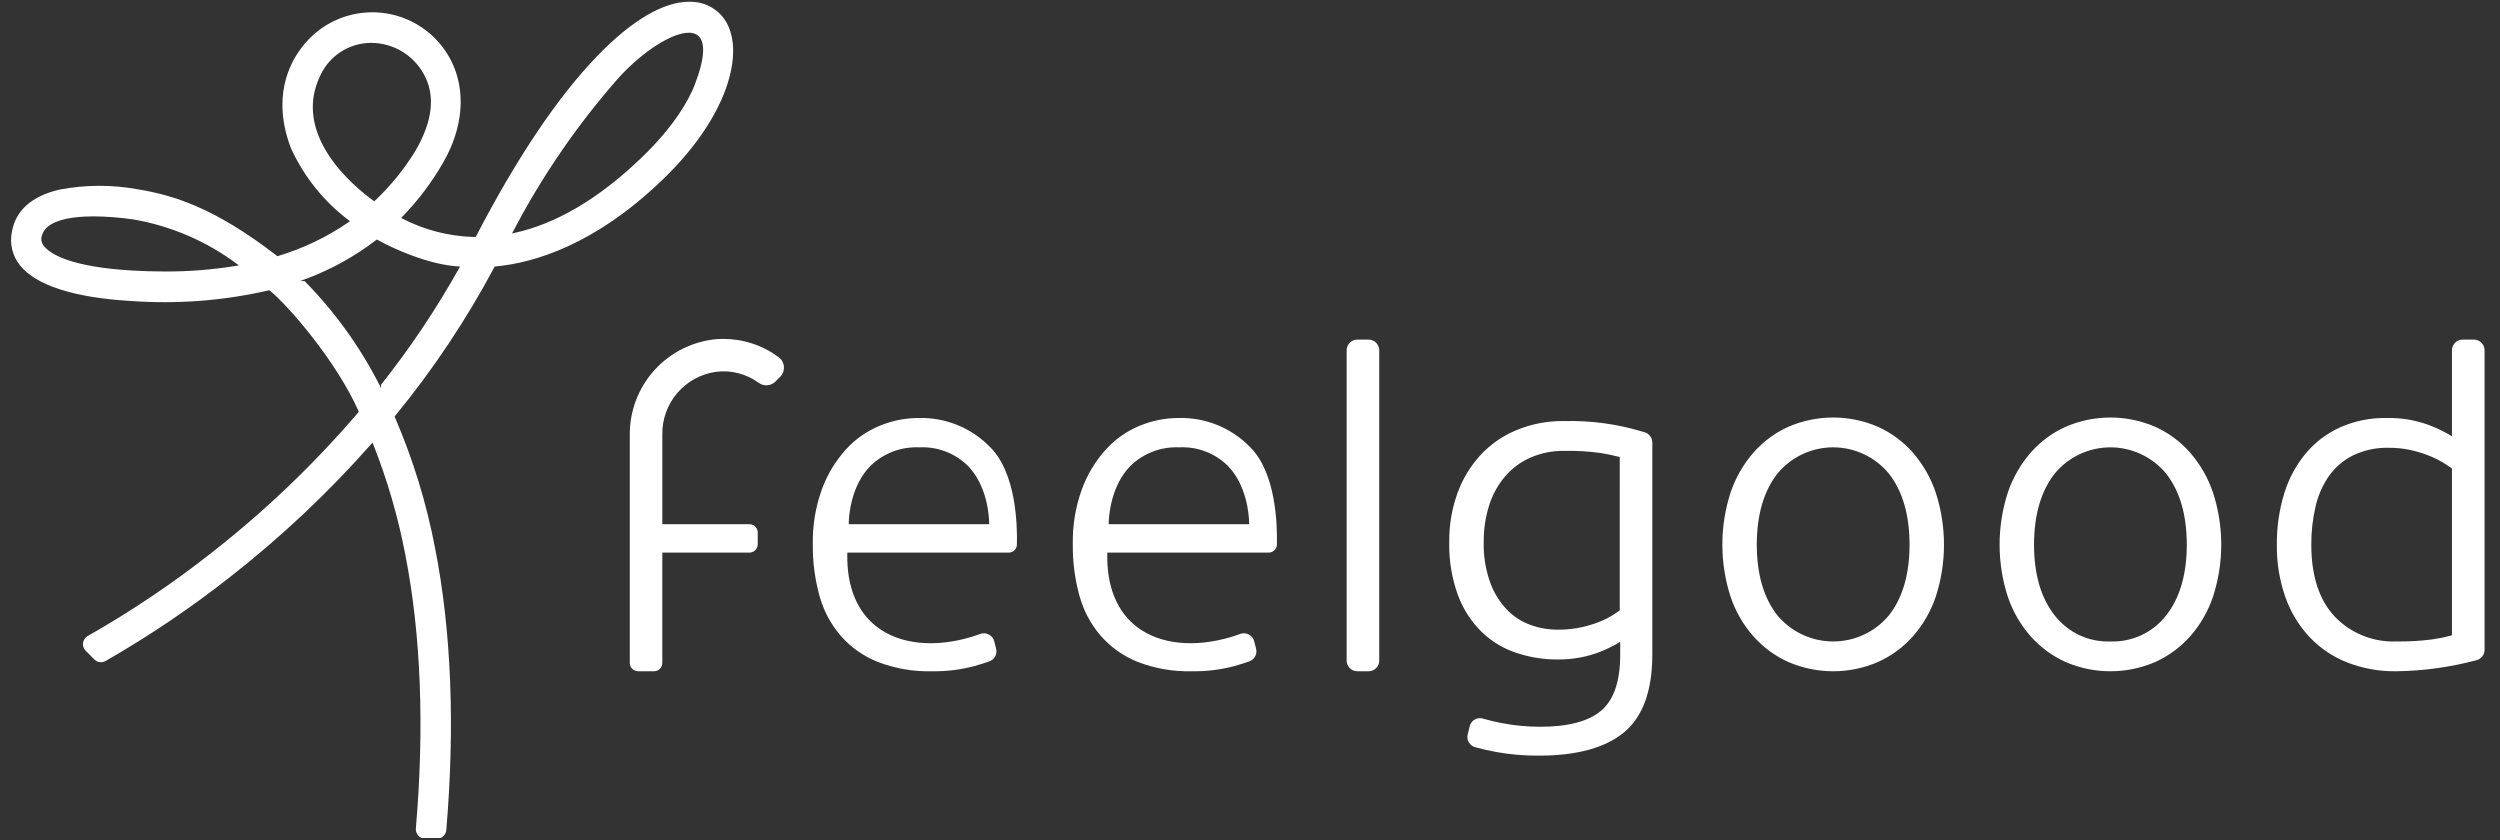 <svg xmlns="http://www.w3.org/2000/svg" xmlns:xlink="http://www.w3.org/1999/xlink" width="1080" zoomAndPan="magnify" viewBox="0 0 810 272.25" height="363" preserveAspectRatio="xMidYMid meet" version="1.0"><rect x="0" y="0" width="810" height="272.25" fill="#333333" stroke="none"/><defs><clipPath id="0a912f154c"><path d="M 3 0 L 805 0 L 805 271.504 L 3 271.504 Z M 3 0 " clip-rule="nonzero"/></clipPath></defs><g clip-path="url(#0a912f154c)"><path fill="#ffffff" d="M 236.422 9.605 C 236.207 8.973 235.945 8.359 235.641 7.762 C 235.332 7.168 234.98 6.602 234.59 6.059 C 234.195 5.52 233.766 5.008 233.297 4.535 C 232.824 4.059 232.324 3.621 231.785 3.219 C 231.25 2.82 230.688 2.461 230.098 2.148 C 229.508 1.832 228.898 1.562 228.266 1.34 C 227.637 1.117 226.992 0.945 226.336 0.82 C 225.676 0.695 225.016 0.621 224.348 0.594 C 224 0.574 223.656 0.562 223.312 0.562 C 214.922 0.562 204.625 6.637 193.531 18.125 C 180.672 31.441 167.445 51.117 154.223 76.605 L 154.145 76.754 L 153.977 76.758 C 153.684 76.762 153.395 76.766 153.102 76.766 C 149.129 76.629 145.219 76.055 141.371 75.047 C 137.527 74.039 133.84 72.621 130.309 70.793 L 129.965 70.621 L 130.234 70.348 C 135.43 65.016 139.879 59.125 143.582 52.668 C 150.137 41.344 151.062 29.281 146.125 19.582 C 145.852 19.043 145.559 18.516 145.25 17.992 C 144.941 17.473 144.617 16.965 144.277 16.465 C 143.934 15.965 143.578 15.477 143.207 15 C 142.836 14.523 142.449 14.059 142.047 13.605 C 141.645 13.152 141.23 12.715 140.801 12.289 C 140.371 11.863 139.93 11.449 139.473 11.051 C 139.02 10.652 138.551 10.27 138.074 9.902 C 137.594 9.535 137.102 9.18 136.602 8.844 C 136.098 8.508 135.586 8.184 135.062 7.879 C 134.543 7.574 134.012 7.289 133.469 7.016 C 132.93 6.746 132.379 6.492 131.824 6.254 C 131.27 6.02 130.703 5.801 130.133 5.598 C 129.562 5.398 128.988 5.215 128.406 5.051 C 127.824 4.887 127.238 4.742 126.645 4.613 C 126.055 4.488 125.461 4.379 124.863 4.289 C 124.262 4.199 123.664 4.129 123.062 4.078 C 122.457 4.027 121.855 3.996 121.25 3.98 C 120.645 3.969 120.043 3.973 119.438 4 C 118.832 4.023 118.23 4.07 117.629 4.133 C 117.027 4.195 116.43 4.277 115.832 4.379 C 115.234 4.48 114.645 4.602 114.055 4.738 C 113.465 4.879 112.883 5.035 112.305 5.211 C 111.727 5.387 111.152 5.582 110.586 5.793 C 110.02 6.004 109.461 6.234 108.91 6.48 C 108.359 6.73 107.816 6.992 107.281 7.277 C 106.746 7.559 106.219 7.855 105.703 8.172 C 105.188 8.488 104.68 8.816 104.188 9.164 C 103.691 9.512 103.207 9.875 102.734 10.254 C 102.262 10.629 101.805 11.023 101.355 11.43 C 100.91 11.836 100.477 12.258 100.055 12.691 C 99.633 13.125 99.227 13.574 98.836 14.035 C 98.441 14.496 98.066 14.965 97.703 15.449 C 93.734 20.621 88.02 31.73 94.285 48.051 C 96.395 52.672 99.043 56.965 102.227 60.922 C 105.414 64.883 109.035 68.387 113.098 71.438 L 113.391 71.668 L 113.082 71.887 C 105.977 76.785 98.293 80.48 90.027 82.965 L 89.887 83.012 L 89.773 82.922 C 69.371 67.141 56.012 63.211 44.617 61.324 C 36.195 59.801 27.777 59.828 19.363 61.41 C 10.324 63.508 5.109 68.105 3.867 75.07 C 3.668 76.012 3.574 76.965 3.586 77.926 C 3.598 78.887 3.711 79.836 3.934 80.77 C 4.152 81.707 4.473 82.605 4.891 83.473 C 5.309 84.336 5.816 85.148 6.414 85.898 C 11.578 92.441 24.016 96.457 42.383 97.516 C 57.473 98.598 72.391 97.449 87.133 94.066 L 87.23 94.066 L 87.379 94.121 C 93.445 98.992 109.113 117.219 116.191 133.262 L 116.215 133.375 L 116.215 133.477 L 116.145 133.559 C 101.938 150.168 86.238 165.219 69.043 178.707 C 56.195 188.863 42.648 197.984 28.41 206.078 C 28.211 206.191 28.023 206.328 27.852 206.488 C 27.68 206.645 27.527 206.82 27.398 207.016 C 27.266 207.207 27.16 207.414 27.078 207.629 C 26.992 207.848 26.938 208.074 26.906 208.305 C 26.875 208.535 26.871 208.766 26.891 209 C 26.914 209.23 26.965 209.457 27.039 209.68 C 27.113 209.898 27.211 210.109 27.336 210.309 C 27.457 210.504 27.602 210.688 27.77 210.852 L 30.578 213.668 C 30.812 213.902 31.078 214.09 31.375 214.238 C 31.672 214.383 31.984 214.48 32.312 214.523 C 32.637 214.566 32.965 214.559 33.289 214.5 C 33.613 214.438 33.922 214.324 34.211 214.164 C 48.457 205.996 62.027 196.824 74.918 186.648 C 91.391 173.734 106.551 159.43 120.398 143.73 L 120.699 143.391 L 120.867 143.812 C 125.48 155.445 128.965 167.406 131.32 179.695 C 136.398 205.629 137.551 235.48 134.742 268.426 C 134.707 268.848 134.758 269.262 134.895 269.664 C 135.031 270.066 135.242 270.422 135.527 270.738 C 135.816 271.051 136.152 271.293 136.539 271.465 C 136.93 271.637 137.336 271.723 137.758 271.727 L 141.574 271.727 C 141.953 271.723 142.32 271.652 142.676 271.516 C 143.027 271.375 143.344 271.176 143.625 270.918 C 143.906 270.66 144.129 270.363 144.297 270.023 C 144.465 269.684 144.566 269.324 144.602 268.945 C 147.453 235.215 146.246 204.547 141.004 177.797 C 138.207 163.086 133.844 148.859 127.91 135.109 L 127.84 134.953 L 127.949 134.82 C 140.301 119.777 151.055 103.668 160.211 86.492 L 160.281 86.359 L 160.434 86.344 C 173.008 85.195 192.598 79.41 214.543 58.352 C 234.863 38.844 240.172 19.812 236.422 9.605 Z M 76.762 86.094 C 68.977 87.379 61.141 88 53.254 87.961 C 49.887 87.961 46.426 87.859 42.945 87.66 C 22.84 86.492 16.445 82.309 14.418 79.922 C 13.707 79.191 13.359 78.316 13.375 77.297 C 13.465 76.492 13.715 75.738 14.121 75.039 C 14.527 74.34 15.055 73.75 15.711 73.273 C 18.367 71.199 23.43 70.105 30.352 70.105 C 34.645 70.137 38.91 70.469 43.156 71.09 L 43.277 71.105 C 49.367 72.164 55.254 73.918 60.93 76.367 C 66.605 78.812 71.922 81.891 76.871 85.594 L 77.418 85.98 Z M 103.906 24.207 C 104.629 22.688 105.551 21.297 106.66 20.035 C 107.773 18.773 109.035 17.688 110.449 16.777 C 111.867 15.867 113.379 15.168 114.988 14.676 C 116.598 14.188 118.242 13.93 119.922 13.898 C 120.062 13.895 120.207 13.891 120.352 13.891 C 122.09 13.902 123.801 14.145 125.477 14.613 C 127.152 15.086 128.734 15.766 130.23 16.66 C 131.723 17.555 133.074 18.629 134.277 19.887 C 135.484 21.141 136.504 22.535 137.336 24.062 C 141.125 30.91 140.211 39.242 134.621 48.828 C 130.949 54.828 126.551 60.242 121.434 65.07 L 121.266 65.23 L 121.078 65.098 C 114.609 60.422 94.254 43.664 103.902 24.203 Z M 148.836 86.75 C 141.391 100.066 132.934 112.699 123.457 124.656 L 123.457 125.766 L 122.926 124.684 C 116.566 112.238 108.484 101.031 98.684 91.062 L 97.242 91.062 L 98.695 90.52 C 107.105 87.43 114.859 83.156 121.965 77.699 L 122.109 77.582 L 122.273 77.676 C 127.09 80.426 138.785 85.77 148.605 86.332 L 149.051 86.359 Z M 207.711 51.23 C 193.98 64.406 180.113 72.574 166.496 75.508 L 165.898 75.633 L 166.191 75.098 C 175.641 56.996 187.125 40.293 200.637 24.984 C 208.449 16.52 217.715 10.605 223.168 10.605 C 224.105 10.574 224.98 10.793 225.793 11.262 C 228.742 13.113 228.469 18.797 224.996 27.695 L 224.941 27.824 C 223.328 31.93 218.949 40.441 207.711 51.23 Z M 446.871 113.512 C 446.871 113.051 446.785 112.609 446.613 112.184 C 446.438 111.762 446.191 111.387 445.867 111.059 C 445.543 110.734 445.172 110.48 444.75 110.305 C 444.324 110.129 443.887 110.035 443.426 110.035 L 439.762 110.035 C 439.301 110.035 438.859 110.129 438.438 110.305 C 438.016 110.48 437.641 110.734 437.32 111.059 C 436.996 111.387 436.75 111.762 436.574 112.184 C 436.402 112.609 436.316 113.051 436.316 113.512 L 436.316 214.012 C 436.316 214.469 436.398 214.91 436.574 215.336 C 436.746 215.762 436.996 216.137 437.32 216.465 C 437.641 216.789 438.016 217.039 438.438 217.219 C 438.859 217.395 439.301 217.488 439.762 217.488 L 443.426 217.488 C 443.887 217.488 444.324 217.395 444.75 217.219 C 445.172 217.039 445.547 216.789 445.867 216.465 C 446.191 216.137 446.438 215.762 446.613 215.336 C 446.785 214.91 446.871 214.469 446.871 214.012 Z M 535.352 212.074 L 535.352 143.363 C 535.348 142.984 535.285 142.621 535.164 142.262 C 535.043 141.906 534.867 141.578 534.641 141.281 C 534.414 140.98 534.145 140.723 533.832 140.512 C 533.523 140.297 533.188 140.141 532.824 140.035 C 532.641 139.988 532.461 139.938 532.281 139.879 L 531.914 139.773 C 523.727 137.336 515.363 136.219 506.82 136.426 C 501.426 136.344 496.234 137.332 491.246 139.395 C 486.738 141.277 482.828 144.02 479.52 147.613 C 476.23 151.254 473.773 155.387 472.141 160.012 C 470.371 165.023 469.512 170.184 469.559 175.5 C 469.41 181.523 470.371 187.363 472.445 193.023 C 474.148 197.52 476.715 201.453 480.137 204.824 C 483.371 207.902 487.105 210.145 491.348 211.543 C 495.637 212.969 500.043 213.676 504.562 213.668 C 507.145 213.691 509.703 213.465 512.238 212.984 C 514.32 212.586 516.348 212 518.324 211.23 C 519.859 210.629 521.352 209.949 522.809 209.18 C 523.27 208.93 523.656 208.707 523.996 208.504 L 524.945 207.934 L 524.945 212.227 C 524.945 220.691 522.887 226.746 518.832 230.215 C 514.758 233.703 508.082 235.473 498.992 235.473 C 494.793 235.469 490.625 235.07 486.5 234.273 C 484.469 233.891 482.465 233.406 480.48 232.824 C 480.168 232.727 479.848 232.68 479.52 232.684 C 478.918 232.68 478.352 232.828 477.828 233.125 C 476.965 233.617 476.418 234.348 476.184 235.316 L 475.535 237.965 C 475.426 238.402 475.402 238.844 475.469 239.289 C 475.535 239.738 475.684 240.156 475.914 240.543 C 476.145 240.93 476.441 241.262 476.801 241.531 C 477.164 241.805 477.562 241.996 477.996 242.109 C 480.113 242.688 482.473 243.223 485 243.691 C 489.531 244.484 494.098 244.863 498.695 244.824 C 510.871 244.824 520.121 242.289 526.184 237.285 C 532.266 232.262 535.352 223.777 535.352 212.074 Z M 524.793 197.746 L 524.559 197.934 C 522.117 199.754 519.445 201.133 516.551 202.074 C 512.668 203.41 508.672 204.055 504.566 204.008 C 501.559 204.004 498.641 203.484 495.812 202.449 C 492.898 201.387 490.367 199.738 488.215 197.504 C 485.801 194.938 483.996 191.992 482.801 188.68 C 481.312 184.461 480.617 180.117 480.723 175.648 C 480.676 171.555 481.273 167.555 482.512 163.652 C 483.609 160.188 485.34 157.07 487.695 154.305 C 489.988 151.668 492.73 149.645 495.922 148.23 C 499.453 146.727 503.137 146.008 506.973 146.078 C 510.832 146.004 514.676 146.23 518.5 146.758 C 520.465 147.066 522.406 147.469 524.332 147.965 L 524.797 148.09 Z M 619.742 206.219 C 623.09 202.41 625.574 198.105 627.195 193.297 C 628.074 190.578 628.738 187.809 629.184 184.984 C 629.629 182.16 629.852 179.32 629.848 176.461 C 629.848 173.602 629.625 170.762 629.18 167.938 C 628.734 165.113 628.07 162.344 627.191 159.621 C 625.562 154.801 623.078 150.469 619.742 146.625 C 616.559 143.023 612.777 140.234 608.398 138.25 C 606.117 137.27 603.758 136.527 601.324 136.027 C 598.891 135.527 596.43 135.277 593.945 135.277 C 591.461 135.277 589 135.527 586.566 136.027 C 584.133 136.527 581.773 137.27 579.488 138.25 C 575.109 140.23 571.324 143.023 568.137 146.625 C 564.805 150.469 562.324 154.801 560.691 159.621 C 559.812 162.344 559.152 165.113 558.707 167.938 C 558.262 170.762 558.043 173.602 558.043 176.461 C 558.043 179.32 558.262 182.16 558.707 184.984 C 559.152 187.809 559.812 190.582 560.691 193.301 C 562.309 198.109 564.793 202.414 568.148 206.219 C 571.344 209.785 575.125 212.551 579.488 214.52 C 581.773 215.5 584.133 216.238 586.566 216.738 C 589 217.238 591.461 217.488 593.945 217.488 C 596.43 217.488 598.887 217.238 601.324 216.738 C 603.758 216.238 606.113 215.5 608.398 214.52 C 612.766 212.555 616.547 209.789 619.742 206.219 Z M 611.91 199.504 C 611.359 200.156 610.773 200.777 610.152 201.367 C 609.531 201.957 608.883 202.508 608.199 203.027 C 607.52 203.543 606.812 204.023 606.078 204.465 C 605.348 204.906 604.59 205.305 603.816 205.664 C 603.039 206.023 602.246 206.336 601.434 206.609 C 600.621 206.883 599.801 207.109 598.965 207.293 C 598.129 207.473 597.285 207.609 596.434 207.699 C 595.582 207.789 594.73 207.836 593.875 207.832 C 593.02 207.828 592.168 207.781 591.316 207.684 C 590.469 207.59 589.625 207.449 588.789 207.262 C 587.957 207.074 587.133 206.84 586.324 206.562 C 585.516 206.289 584.723 205.969 583.949 205.605 C 583.176 205.242 582.422 204.836 581.691 204.391 C 580.961 203.945 580.258 203.465 579.582 202.941 C 578.902 202.418 578.254 201.863 577.637 201.27 C 577.02 200.676 576.438 200.055 575.891 199.398 C 571.449 193.777 569.199 186.062 569.199 176.461 C 569.199 166.863 571.453 159.117 575.891 153.445 C 576.438 152.781 577.02 152.152 577.637 151.551 C 578.254 150.953 578.902 150.391 579.582 149.863 C 580.262 149.336 580.969 148.844 581.699 148.395 C 582.434 147.945 583.188 147.539 583.965 147.172 C 584.746 146.805 585.539 146.48 586.355 146.203 C 587.168 145.922 587.992 145.691 588.832 145.504 C 589.672 145.312 590.52 145.172 591.375 145.078 C 592.227 144.984 593.086 144.938 593.945 144.938 C 594.805 144.938 595.664 144.984 596.52 145.078 C 597.371 145.172 598.219 145.312 599.059 145.504 C 599.898 145.691 600.723 145.922 601.539 146.203 C 602.352 146.48 603.148 146.805 603.926 147.172 C 604.703 147.539 605.457 147.945 606.191 148.395 C 606.922 148.844 607.629 149.336 608.309 149.863 C 608.988 150.391 609.637 150.953 610.254 151.551 C 610.871 152.152 611.453 152.781 612 153.445 C 616.441 159.121 618.691 166.863 618.691 176.461 C 618.691 186.062 616.438 193.773 611.996 199.398 Z M 709.57 206.219 C 712.922 202.41 715.406 198.105 717.023 193.297 C 717.906 190.578 718.57 187.809 719.016 184.984 C 719.461 182.16 719.684 179.32 719.684 176.461 C 719.684 173.602 719.457 170.762 719.012 167.938 C 718.566 165.113 717.902 162.344 717.02 159.621 C 715.395 154.801 712.91 150.465 709.57 146.625 C 706.391 143.02 702.609 140.23 698.23 138.25 C 695.945 137.27 693.59 136.527 691.152 136.027 C 688.719 135.527 686.262 135.277 683.773 135.277 C 681.289 135.277 678.828 135.527 676.395 136.027 C 673.961 136.527 671.602 137.27 669.32 138.25 C 664.938 140.23 661.152 143.023 657.969 146.625 C 654.633 150.469 652.152 154.801 650.52 159.621 C 649.641 162.344 648.98 165.113 648.535 167.938 C 648.09 170.762 647.867 173.602 647.867 176.461 C 647.867 179.32 648.09 182.16 648.535 184.984 C 648.98 187.809 649.641 190.582 650.52 193.301 C 652.137 198.109 654.625 202.414 657.98 206.219 C 661.176 209.785 664.957 212.551 669.32 214.52 C 671.602 215.5 673.961 216.238 676.395 216.738 C 678.832 217.238 681.289 217.488 683.773 217.488 C 686.258 217.488 688.719 217.238 691.152 216.738 C 693.586 216.238 695.945 215.5 698.23 214.52 C 702.598 212.555 706.375 209.785 709.57 206.219 Z M 683.777 207.832 C 682.043 207.895 680.332 207.754 678.633 207.41 C 676.934 207.062 675.301 206.523 673.73 205.793 C 672.16 205.059 670.699 204.152 669.348 203.07 C 667.992 201.988 666.785 200.766 665.723 199.398 C 661.277 193.773 659.027 186.059 659.027 176.461 C 659.027 166.863 661.277 159.117 665.723 153.445 C 666.27 152.781 666.852 152.152 667.469 151.551 C 668.086 150.953 668.734 150.391 669.41 149.863 C 670.09 149.336 670.797 148.848 671.531 148.395 C 672.262 147.945 673.02 147.539 673.797 147.172 C 674.574 146.805 675.371 146.48 676.184 146.203 C 676.996 145.926 677.824 145.691 678.66 145.504 C 679.5 145.316 680.348 145.176 681.203 145.078 C 682.059 144.984 682.914 144.938 683.773 144.938 C 684.633 144.938 685.492 144.984 686.348 145.078 C 687.203 145.176 688.047 145.316 688.887 145.504 C 689.727 145.691 690.555 145.926 691.367 146.203 C 692.18 146.48 692.977 146.805 693.754 147.172 C 694.531 147.539 695.285 147.945 696.02 148.395 C 696.754 148.848 697.457 149.336 698.137 149.863 C 698.816 150.391 699.465 150.953 700.082 151.551 C 700.699 152.152 701.281 152.781 701.828 153.445 C 706.27 159.117 708.52 166.859 708.52 176.461 C 708.52 186.07 706.27 193.785 701.828 199.398 C 700.766 200.766 699.559 201.988 698.203 203.07 C 696.852 204.152 695.387 205.059 693.82 205.789 C 692.25 206.523 690.617 207.062 688.918 207.406 C 687.223 207.754 685.508 207.895 683.777 207.832 Z M 804.996 210.559 L 804.996 113.473 C 804.996 113.02 804.906 112.578 804.73 112.156 C 804.559 111.734 804.309 111.363 803.984 111.039 C 803.664 110.719 803.289 110.469 802.867 110.293 C 802.445 110.117 802.008 110.031 801.551 110.031 L 797.879 110.031 C 797.422 110.031 796.984 110.117 796.562 110.293 C 796.141 110.469 795.77 110.719 795.445 111.039 C 795.121 111.363 794.875 111.734 794.699 112.156 C 794.523 112.578 794.438 113.02 794.434 113.473 L 794.434 141.352 L 793.492 140.785 C 791.336 139.547 789.094 138.496 786.758 137.637 C 782.41 136.07 777.926 135.336 773.305 135.43 C 768.035 135.336 762.988 136.355 758.164 138.477 C 753.785 140.473 750.055 143.316 746.973 147.012 C 743.801 150.887 741.496 155.219 740.051 160.008 C 738.434 165.375 737.648 170.859 737.703 176.461 C 737.617 182.344 738.555 188.059 740.508 193.605 C 742.242 198.465 744.879 202.773 748.41 206.535 C 751.879 210.137 755.941 212.852 760.594 214.676 C 765.652 216.617 770.895 217.555 776.312 217.488 C 785.188 217.379 793.91 216.176 802.484 213.875 C 802.848 213.773 803.18 213.617 803.492 213.402 C 803.801 213.191 804.07 212.938 804.297 212.637 C 804.523 212.336 804.695 212.008 804.816 211.652 C 804.934 211.297 804.996 210.93 804.996 210.555 Z M 794.434 205.84 L 793.984 205.969 C 792.035 206.484 790.066 206.879 788.07 207.16 C 784.219 207.664 780.348 207.887 776.465 207.832 C 774.602 207.906 772.754 207.785 770.918 207.469 C 769.086 207.152 767.305 206.645 765.578 205.949 C 763.852 205.25 762.215 204.383 760.672 203.336 C 759.133 202.293 757.719 201.098 756.43 199.75 C 751.402 194.379 748.859 186.543 748.859 176.461 C 748.84 172.348 749.285 168.285 750.199 164.277 C 750.996 160.684 752.434 157.367 754.508 154.324 C 756.543 151.449 759.133 149.207 762.27 147.602 C 766.043 145.789 770.023 144.949 774.207 145.086 C 776.41 145.082 778.59 145.301 780.746 145.754 C 782.727 146.172 784.664 146.746 786.555 147.469 C 788.176 148.086 789.734 148.828 791.234 149.695 C 792.25 150.289 793.234 150.934 794.184 151.625 L 794.434 151.812 Z M 320.84 144.898 C 319.344 143.355 317.707 141.98 315.93 140.777 C 314.152 139.57 312.27 138.562 310.281 137.746 C 308.297 136.934 306.246 136.328 304.137 135.938 C 302.023 135.547 299.895 135.379 297.746 135.43 C 293.344 135.43 289.105 136.266 285.035 137.941 C 280.805 139.691 277.145 142.258 274.062 145.637 C 270.656 149.422 268.074 153.703 266.312 158.48 C 264.215 164.289 263.227 170.285 263.352 176.461 C 263.297 182.039 264.004 187.516 265.477 192.898 C 266.789 197.742 269.07 202.082 272.324 205.906 C 275.652 209.715 279.668 212.562 284.359 214.449 C 290.027 216.625 295.898 217.637 301.965 217.488 C 306.617 217.562 311.191 217.004 315.688 215.816 C 317.547 215.289 319.195 214.766 320.582 214.266 C 320.984 214.121 321.348 213.91 321.668 213.629 C 321.988 213.348 322.25 213.02 322.449 212.641 C 322.648 212.266 322.773 211.863 322.824 211.438 C 322.871 211.016 322.844 210.598 322.738 210.184 L 322.125 207.777 C 321.879 206.797 321.309 206.07 320.414 205.602 C 319.508 205.117 318.57 205.047 317.602 205.395 L 317.223 205.527 C 316.359 205.84 315.633 206.094 314.785 206.348 C 302.703 209.961 291.523 208.781 284.121 203.113 C 277.676 198.176 274.359 190.066 274.523 179.656 L 274.535 179.047 L 326.781 179.047 C 327.133 179.047 327.473 178.984 327.797 178.855 C 328.121 178.723 328.41 178.539 328.664 178.293 C 328.918 178.051 329.113 177.766 329.254 177.445 C 329.395 177.125 329.469 176.785 329.477 176.438 C 329.645 169.719 329.141 153.195 320.84 144.898 Z M 274.988 169.836 L 275.004 169.191 C 275.09 166.492 275.859 157.203 282.062 150.906 C 283.109 149.898 284.246 149.004 285.477 148.223 C 286.707 147.445 288.004 146.801 289.363 146.285 C 290.727 145.773 292.125 145.402 293.562 145.176 C 295 144.949 296.445 144.871 297.898 144.941 C 299.336 144.871 300.762 144.949 302.18 145.172 C 303.598 145.398 304.98 145.766 306.324 146.273 C 307.668 146.781 308.945 147.422 310.156 148.191 C 311.371 148.965 312.492 149.852 313.52 150.852 C 319.68 157.133 320.406 166.477 320.48 169.191 L 320.496 169.836 Z M 405.074 144.895 C 403.582 143.352 401.945 141.98 400.164 140.773 C 398.387 139.57 396.504 138.562 394.52 137.746 C 392.531 136.934 390.48 136.332 388.371 135.938 C 386.258 135.547 384.129 135.379 381.984 135.43 C 377.578 135.43 373.34 136.266 369.266 137.941 C 365.039 139.691 361.379 142.258 358.293 145.641 C 354.891 149.426 352.309 153.707 350.547 158.484 C 348.449 164.293 347.461 170.285 347.586 176.461 C 347.535 182.039 348.242 187.516 349.703 192.898 C 351.023 197.746 353.305 202.082 356.559 205.906 C 359.891 209.715 363.902 212.562 368.594 214.449 C 374.262 216.625 380.129 217.637 386.195 217.488 C 390.848 217.562 395.426 217.004 399.922 215.816 C 401.57 215.355 403.203 214.84 404.812 214.27 C 405.215 214.125 405.578 213.91 405.898 213.629 C 406.223 213.348 406.48 213.02 406.68 212.641 C 406.879 212.266 407.004 211.863 407.055 211.441 C 407.105 211.016 407.074 210.598 406.969 210.184 L 406.359 207.773 C 406.113 206.793 405.543 206.07 404.645 205.602 C 403.742 205.121 402.809 205.051 401.844 205.395 L 401.488 205.52 C 400.793 205.766 399.969 206.059 399.023 206.348 C 386.93 209.961 375.758 208.785 368.355 203.113 C 361.91 198.18 358.59 190.07 358.758 179.66 L 358.766 179.047 L 411.016 179.047 C 411.367 179.047 411.703 178.984 412.031 178.855 C 412.355 178.723 412.645 178.535 412.898 178.293 C 413.148 178.051 413.344 177.766 413.488 177.445 C 413.629 177.125 413.703 176.789 413.711 176.438 C 413.879 169.719 413.375 153.195 405.074 144.895 Z M 359.215 169.836 L 359.23 169.191 C 359.324 166.488 360.113 157.176 366.297 150.906 C 367.344 149.895 368.48 149 369.711 148.223 C 370.941 147.445 372.234 146.797 373.598 146.285 C 374.957 145.77 376.359 145.402 377.797 145.176 C 379.234 144.949 380.68 144.867 382.133 144.938 C 383.566 144.867 384.992 144.945 386.41 145.172 C 387.828 145.395 389.211 145.762 390.555 146.273 C 391.898 146.781 393.176 147.422 394.387 148.191 C 395.598 148.965 396.719 149.852 397.746 150.852 C 403.898 157.129 404.633 166.477 404.711 169.191 L 404.727 169.836 Z M 252.758 122.105 C 252.973 121.891 253.16 121.656 253.324 121.402 C 253.488 121.148 253.621 120.879 253.727 120.598 C 253.836 120.312 253.91 120.02 253.953 119.723 C 253.996 119.422 254.004 119.121 253.984 118.82 C 253.961 118.516 253.91 118.219 253.824 117.93 C 253.738 117.641 253.621 117.363 253.477 117.098 C 253.332 116.832 253.16 116.582 252.961 116.355 C 252.762 116.125 252.543 115.922 252.301 115.742 C 249.695 113.805 246.852 112.328 243.77 111.312 C 240.688 110.297 237.523 109.797 234.277 109.805 C 233.672 109.805 233.043 109.824 232.41 109.863 C 231.445 109.941 230.484 110.066 229.531 110.234 C 228.578 110.406 227.637 110.617 226.703 110.875 C 225.77 111.137 224.852 111.438 223.945 111.781 C 223.043 112.125 222.156 112.512 221.285 112.941 C 220.418 113.367 219.57 113.836 218.746 114.344 C 217.922 114.852 217.125 115.398 216.352 115.98 C 215.578 116.562 214.832 117.18 214.117 117.832 C 213.402 118.484 212.719 119.172 212.07 119.887 C 211.418 120.605 210.801 121.352 210.223 122.125 C 209.641 122.898 209.098 123.699 208.594 124.527 C 208.086 125.352 207.621 126.199 207.195 127.07 C 206.77 127.938 206.387 128.828 206.043 129.734 C 205.703 130.637 205.402 131.559 205.148 132.492 C 204.891 133.426 204.68 134.371 204.512 135.324 C 204.344 136.277 204.223 137.238 204.148 138.203 C 204.07 139.168 204.039 140.133 204.051 141.102 L 204.051 214.789 C 204.051 215.148 204.121 215.492 204.258 215.824 C 204.395 216.152 204.59 216.445 204.844 216.699 C 205.098 216.953 205.387 217.145 205.719 217.285 C 206.051 217.422 206.395 217.488 206.75 217.488 L 211.895 217.488 C 212.254 217.488 212.598 217.418 212.926 217.281 C 213.254 217.145 213.547 216.949 213.797 216.695 C 214.051 216.445 214.246 216.152 214.383 215.824 C 214.52 215.492 214.586 215.148 214.586 214.793 L 214.586 179.047 L 242.809 179.047 C 243.164 179.047 243.508 178.977 243.84 178.84 C 244.168 178.703 244.461 178.508 244.715 178.254 C 244.965 178.004 245.16 177.711 245.297 177.379 C 245.434 177.051 245.504 176.707 245.504 176.348 L 245.504 172.531 C 245.504 172.176 245.434 171.828 245.297 171.5 C 245.16 171.168 244.965 170.879 244.711 170.625 C 244.461 170.371 244.168 170.176 243.836 170.039 C 243.508 169.902 243.164 169.836 242.805 169.836 L 214.59 169.836 L 214.59 140.855 C 214.566 139.633 214.652 138.418 214.852 137.211 C 215.047 136.004 215.352 134.824 215.766 133.672 C 216.176 132.52 216.688 131.414 217.301 130.355 C 217.914 129.297 218.617 128.301 219.41 127.367 C 220.203 126.438 221.074 125.586 222.023 124.812 C 222.973 124.039 223.984 123.359 225.055 122.77 C 226.129 122.184 227.242 121.695 228.406 121.309 C 229.566 120.922 230.75 120.645 231.961 120.477 C 234.41 120.156 236.832 120.305 239.227 120.918 C 241.617 121.531 243.812 122.566 245.805 124.023 C 246.207 124.324 246.648 124.543 247.133 124.68 C 247.613 124.82 248.105 124.871 248.605 124.832 C 249.105 124.793 249.582 124.672 250.039 124.461 C 250.492 124.25 250.898 123.969 251.25 123.613 Z M 252.758 122.105 " fill-opacity="1" fill-rule="nonzero"/></g></svg>